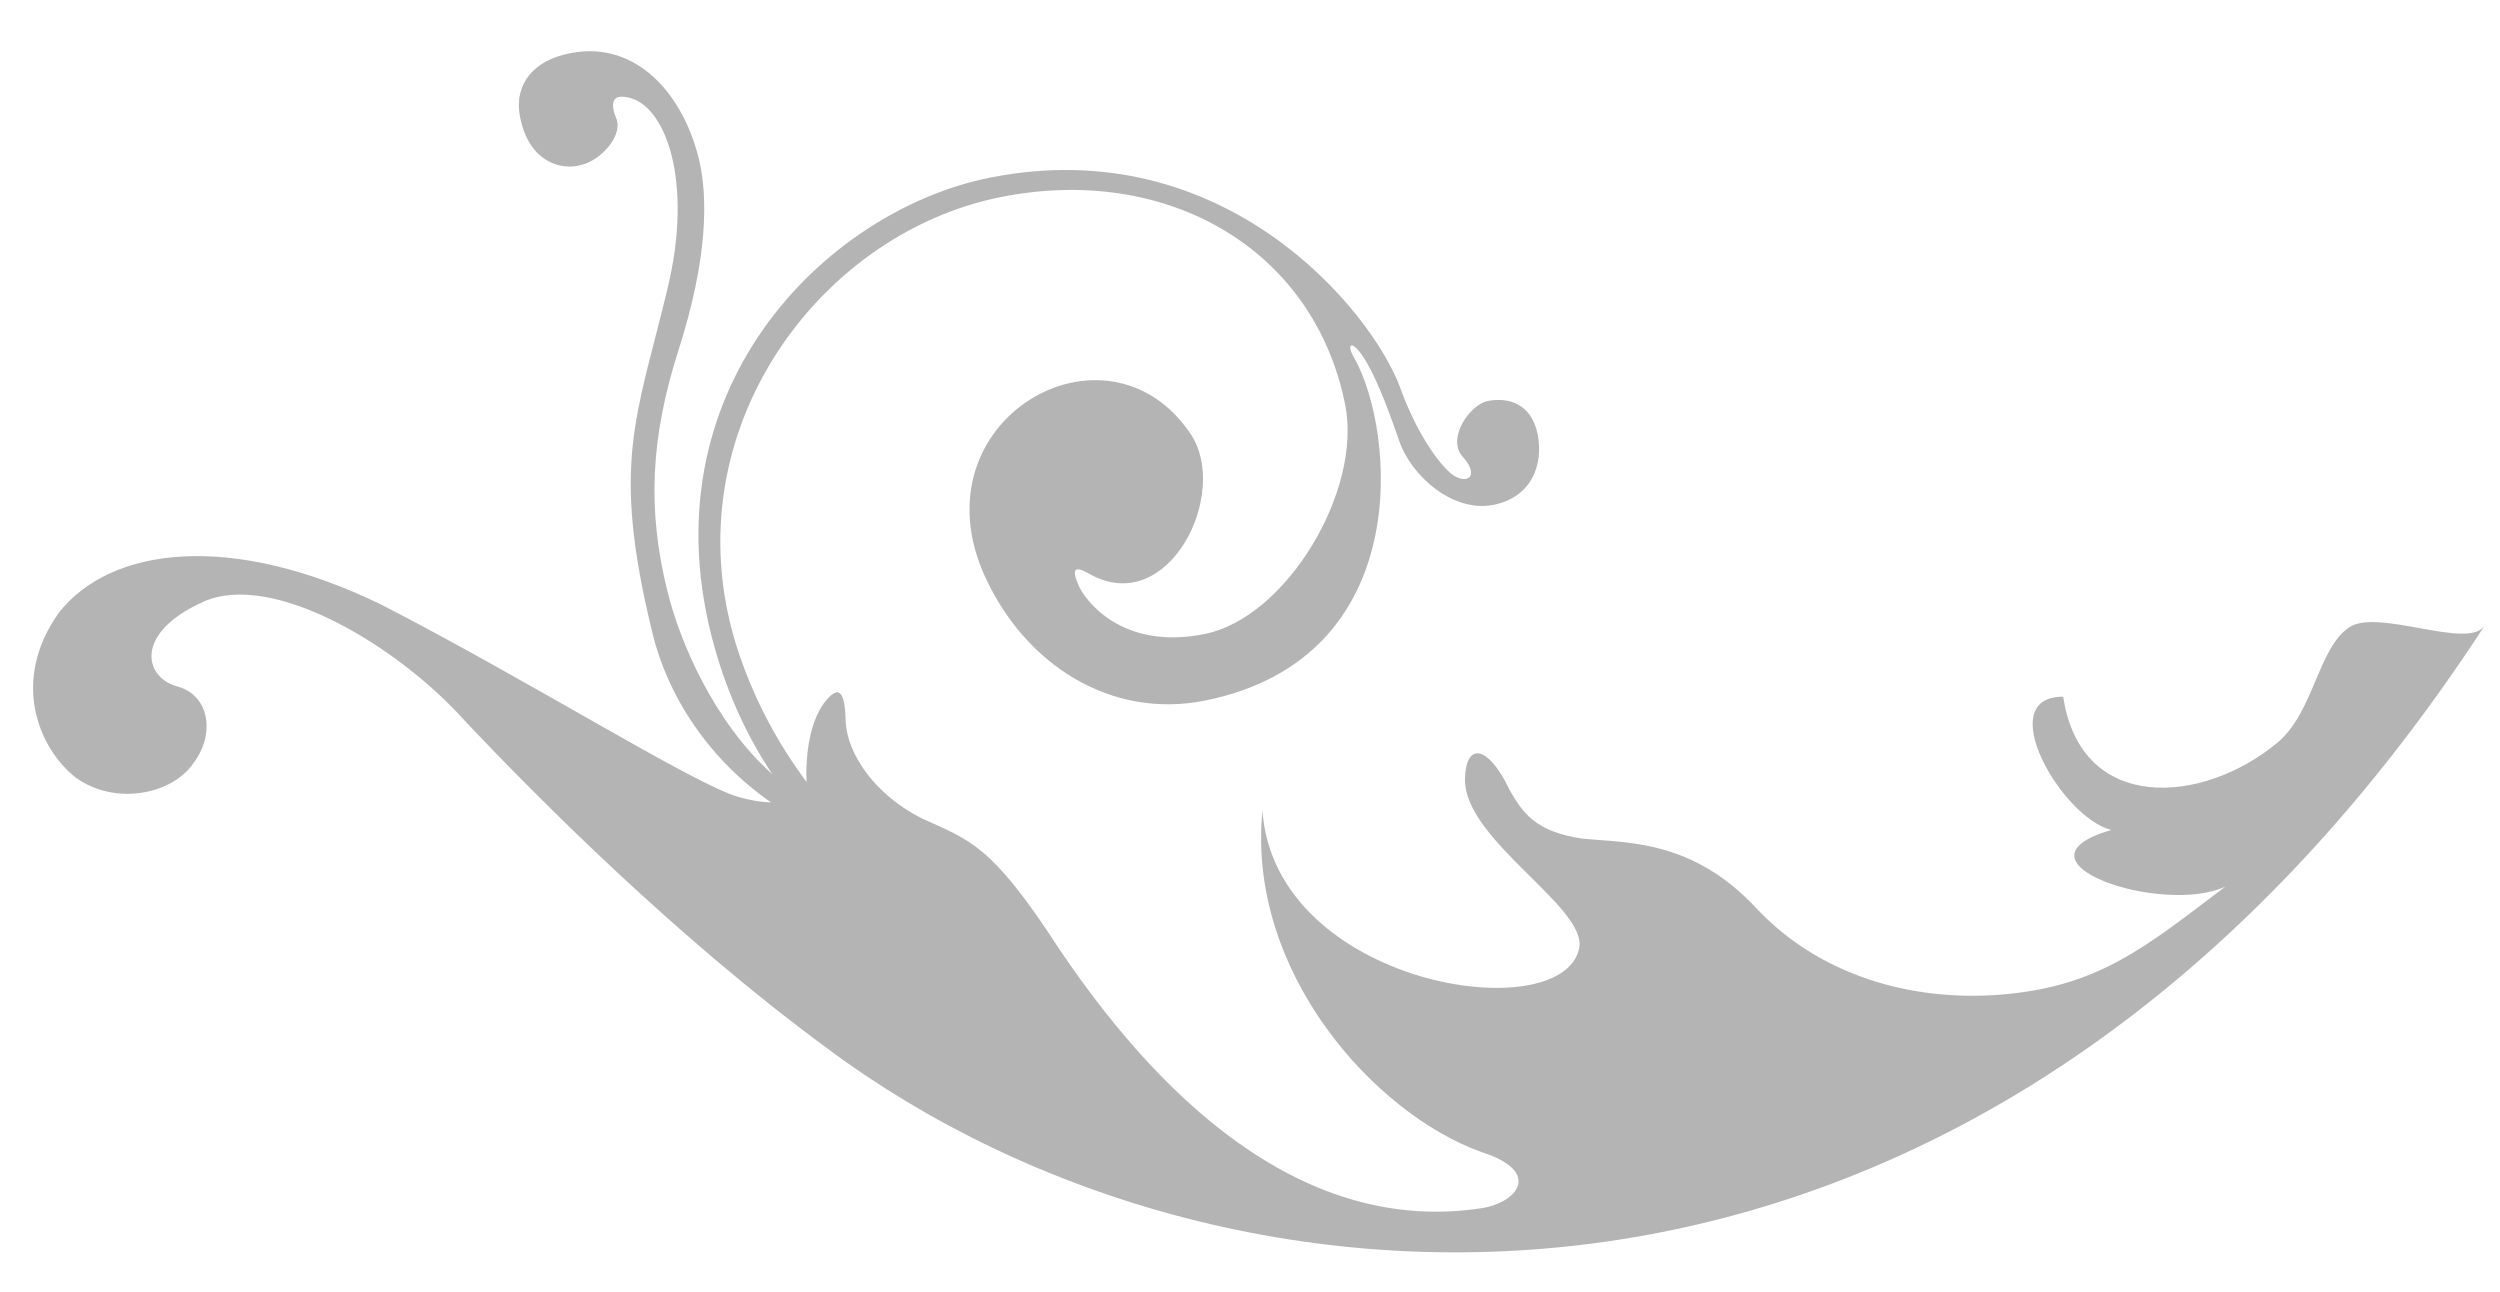 <?xml version="1.0" encoding="utf-8"?>
<!-- Generator: Adobe Illustrator 15.0.1, SVG Export Plug-In . SVG Version: 6.00 Build 0)  -->
<!DOCTYPE svg PUBLIC "-//W3C//DTD SVG 1.1//EN" "http://www.w3.org/Graphics/SVG/1.1/DTD/svg11.dtd">
<svg version="1.1" id="Calque_1" xmlns="http://www.w3.org/2000/svg" xmlns:xlink="http://www.w3.org/1999/xlink" x="0px" y="0px"
	 width="189.017px" height="97.688px" viewBox="0 0 189.017 97.688" enable-background="new 0 0 189.017 97.688"
	 xml:space="preserve">
<g>
	<g>
		<path fill-rule="evenodd" clip-rule="evenodd" fill="#B4B4B4" d="M42.685,4.118c-2.754,0.684-3.919,2.699-3.292,5.049
			c0.74,3.148,3.123,3.719,4.502,3.314c1.366-0.268,3.145-2.049,2.742-3.426c-0.548-1.287-0.313-1.902,0.707-1.713
			c2.947,0.414,5.142,6.326,3.092,14.613c-2.286,9.553-4.233,13.014-1.165,25.656c1.187,5.162,4.469,9.898,9.025,13.057
			c-0.704-0.012-1.523-0.145-2.464-0.414c-3.372-0.963-15.656-8.701-26.966-14.523c-11.399-5.555-20.494-4.402-24.413,0.594
			c-3.65,5.105-1.568,10.211,1.254,12.451c3.001,2.184,7.323,1.277,8.914-1.074c1.658-2.162,1.276-5.195-1.322-5.834
			c-2.419-0.729-3.135-4.043,2.083-6.373c5.219-2.34,14.75,3.338,19.866,9.117c5.231,5.52,15.713,16.135,27.245,24.613
			c30.562,22.832,87.317,26.506,125.37-31.928c-1.232,1.893-8.109-1.354-10.268,0.146c-2.355,1.613-2.656,6.416-5.41,8.711
			c-5.602,4.67-14.85,5.42-16.193-3.48c-5.398,0-0.135,9.113,3.627,10.078c-8.197,2.395,3.83,6.494,8.623,4.287
			c-6.092,4.615-9.586,7.57-16.998,8.164c-6.777,0.537-13.721-1.479-18.455-6.539c-4.883-5.24-9.855-4.916-13.191-5.264
			c-3.404-0.527-4.535-1.758-5.834-4.412c-1.559-2.777-2.969-2.621-3.002-0.057c-0.045,4.604,9.305,9.688,8.633,12.777
			c-1.32,6.16-23,2.822-23.943-10.402c-1.208,12.139,8.457,22.912,16.574,25.801c4.658,1.502,2.635,3.818,0.035,4.234
			c-12.6,1.947-23.407-6.832-32.04-19.688c-5.128-7.895-6.697-8.109-10.371-9.799c-3.471-1.77-5.544-4.76-5.71-7.244
			c-0.045-2.732-0.672-2.699-1.645-1.445c-1.088,1.5-1.37,3.953-1.325,5.631c0.013,0.113,0.013,0.225,0.013,0.326
			c-2.083-2.789-3.852-6.002-5.106-9.688C50.4,33.2,61.634,17.702,75.664,14.901c12.465-2.498,23.665,3.83,26.038,15.689
			c1.313,6.527-4.457,16.113-10.629,17.346c-6.281,1.266-9.081-2.586-9.561-3.75c-0.483-1.154-0.281-1.445,0.838-0.807
			c5.98,3.414,10.693-6.104,7.66-10.584c-6.338-9.406-20.918-1.029-15.543,10.785c3.078,6.74,9.586,10.795,16.606,9.395
			c15.982-3.191,14.436-20.381,11.314-25.924c-0.564-0.896-0.295-1.445,0.568-0.236c0.875,1.211,1.895,3.775,2.822,6.484
			c0.918,2.711,4.098,5.477,7.135,4.873c2.898-0.584,3.795-3.035,3.348-5.332c-0.494-2.418-2.33-2.811-3.785-2.52
			c-1.322,0.27-3.09,2.766-1.926,4.166c1.275,1.377,0.547,2.15-0.592,1.5c-1.156-0.771-2.947-3.438-4.113-6.729
			c-2.15-5.734-13.213-19.375-31.006-15.824c-12.465,2.496-26.24,16.182-20.819,35.488c1.052,3.752,2.575,6.92,4.367,9.607
			c-4.39-3.918-7-10.012-7.928-13.852c-1.51-6.059-1.299-11.535,0.851-18.232c2.182-6.818,2.262-11.533,1.5-14.557
			C51.51,6.794,47.783,2.831,42.685,4.118z"/>
	</g>
</g>
</svg>
